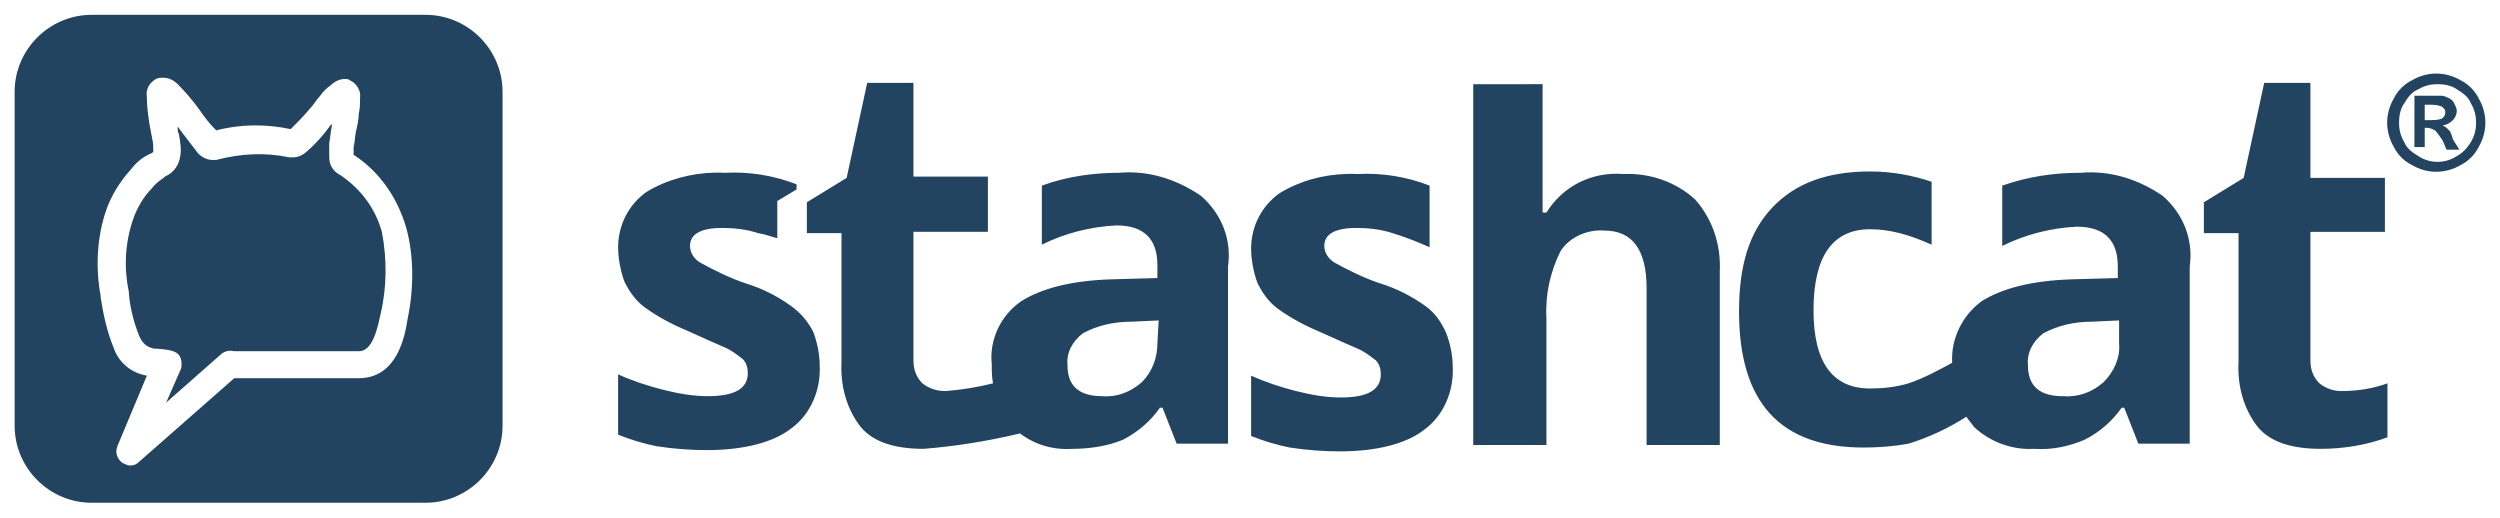 <?xml version="1.0" encoding="UTF-8" standalone="no"?>
<!DOCTYPE svg PUBLIC "-//W3C//DTD SVG 1.1//EN" "http://www.w3.org/Graphics/SVG/1.1/DTD/svg11.dtd">
<!-- Created with Inkscape (http://www.inkscape.org/) by Marsupilami -->
<svg
   xmlns:svg="http://www.w3.org/2000/svg"
   xmlns="http://www.w3.org/2000/svg"
   id="svg528"
   version="1.1"
   width="1024"
   height="212"
   viewBox="-1.14 -1.14 194.703 40.28">
  <defs
     id="defs525" />
  <path
     style="fill:#224460;fill-opacity:1"
     id="path484"
     d="m 188.6,4.574 c -0.65,0 -1.3,0.175 -1.9,0.525 -0.6,0.3 -1.1,0.8 -1.4,1.4 -0.7,1.2 -0.7,2.601 0,3.801 0.3,0.6 0.8,1.098 1.4,1.398 1.2,0.7 2.601,0.7 3.801,0 0.6,-0.3 1.098,-0.798 1.398,-1.398 0.7,-1.2 0.7,-2.601 0,-3.801 -0.3,-0.6 -0.798,-1.1 -1.398,-1.4 -0.6,-0.35 -1.25,-0.525 -1.9,-0.525 z m 0.1,0.826 c 0.5,0 1.1,0.1 1.5,0.4 0.5,0.3 0.9,0.6 1.1,1.1 0.3,0.5 0.4,1 0.4,1.5 0,0.5 -0.1,1 -0.4,1.5 -0.3,0.5 -0.7,0.9 -1.1,1.1 -0.9,0.6 -2.1,0.6 -3,0 -0.5,-0.3 -0.9,-0.6 -1.1,-1.1 -0.3,-0.5 -0.4,-1 -0.4,-1.5 0,-0.5 0.1,-1.1 0.4,-1.5 0.3,-0.5 0.6,-0.9 1.1,-1.1 0.5,-0.3 1,-0.4 1.5,-0.4 z m -1.801,0.9 v 4 h 0.801 v -1.5 h 0.199 c 0.2,0 0.402,0.099 0.602,0.199 0.2,0.2 0.4,0.501 0.6,0.801 L 189.398,10.5 h 1 l -0.5,-0.801 c -0.1,-0.4 -0.199,-0.5 -0.199,-0.6 l -0.301,-0.299 c -0.1,-0.1 -0.199,-0.101 -0.299,-0.201 0.3,0 0.599,-0.2 0.799,-0.4 0.2,-0.2 0.301,-0.499 0.301,-0.699 0,-0.2 -0.099,-0.4 -0.199,-0.6 C 189.9,6.7 189.8,6.6 189.6,6.5 189.4,6.4 189.2,6.301 189,6.301 h -1.301 z M 187.699,7 H 188 c 0.3,0 0.598,-3.9e-4 0.898,0.1 0.1,0 0.201,0.101 0.301,0.201 0.1,0.1 0.1,0.199 0.1,0.299 0,0.1 3.9e-4,0.201 -0.1,0.301 0,0.1 -0.099,0.099 -0.199,0.199 -0.3,0.1 -0.6,0.1 -0.9,0.1 h -0.4 z" />
  <path
     style="fill:#224460;fill-opacity:1"
     id="path488"
     d="m 66.398,5.301 -1.6,7.398 -3.1,1.9 V 17 h 2.699 v 10 c -0.1,1.9 0.4,3.7 1.5,5.1 1,1.2 2.7,1.701 4.9,1.701 2.5,-0.2 5,-0.601 7.5,-1.201 1.2,0.9 2.6,1.301 4.1,1.201 1.3,0 2.7,-0.201 3.9,-0.701 1.2,-0.6 2.2,-1.5 2.9,-2.5 h 0.199 L 90.5,33.4 h 4 V 19.6 c 0.3,-2.1 -0.502,-4.1 -2.102,-5.5 -1.9,-1.3 -4.098,-1.999 -6.398,-1.799 -2,0 -4.1,0.3 -6,1 v 4.6 c 1.8,-0.9 3.799,-1.4 5.799,-1.5 C 87.999,16.4 89,17.5 89,19.5 v 1 l -3.602,0.1 c -3.1,0.1 -5.4,0.701 -7,1.701 -1.6,1.1 -2.499,2.998 -2.299,4.898 0,0.5 -3.9e-4,1 0.1,1.5 -1.2,0.3 -2.399,0.502 -3.699,0.602 -0.7,0 -1.301,-0.202 -1.801,-0.602 -0.5,-0.5 -0.699,-1.099 -0.699,-1.799 v -10 h 5.799 V 12.6 H 70 V 5.301 Z m 108.801,0 -1.6,7.398 L 170.5,14.6 V 17 h 2.699 v 10 c -0.1,1.9 0.4,3.7 1.5,5.1 1,1.2 2.7,1.701 4.9,1.701 1.8,0 3.599,-0.3 5.199,-0.9 v -4.201 c -1.1,0.4 -2.3,0.602 -3.6,0.602 -0.6,0 -1.199,-0.202 -1.699,-0.602 -0.5,-0.5 -0.701,-1.099 -0.701,-1.799 v -10 h 5.801 v -4.201 h -5.801 V 5.301 Z m -61.6,0.1 V 33.5 h 5.699 v -9.9 c -0.1,-1.8 0.3,-3.599 1.1,-5.199 0.7,-1.1 2.1,-1.7 3.4,-1.6 2.2,0 3.301,1.5 3.301,4.5 V 33.5 h 5.699 V 20 c 0.1,-2 -0.5,-4 -1.9,-5.6 -1.5,-1.4 -3.6,-2.1 -5.6,-2 -2.4,-0.2 -4.7,0.9 -6,3 H 119 v -10 z M 144.5,12.199 c -3.3,0 -5.802,0.901 -7.602,2.801 -1.8,1.9 -2.6,4.5 -2.6,8.1 0,7.1 3.201,10.6 9.701,10.6 1.2,0 2.4,-0.099 3.5,-0.299 1.6,-0.5 3.1,-1.2 4.5,-2.1 0.2,0.3 0.4,0.499 0.6,0.799 1.3,1.2 2.999,1.801 4.699,1.701 1.4,0.1 2.7,-0.201 3.9,-0.701 1.2,-0.6 2.2,-1.5 2.9,-2.5 h 0.199 l 1.1,2.801 h 4 V 19.6 c 0.3,-2.1 -0.5,-4.1 -2.1,-5.5 -1.9,-1.3 -4.1,-1.999 -6.4,-1.799 -2.1,0 -4.1,0.3 -6.1,1 V 18 c 1.8,-0.9 3.801,-1.4 5.801,-1.5 2.2,0 3.199,1.1 3.199,3.1 V 20.5 l -3.6,0.1 c -3.1,0.1 -5.4,0.701 -7,1.701 -1.5,1.1 -2.401,2.899 -2.301,4.799 -1.1,0.6 -2.198,1.2 -3.398,1.6 -1,0.3 -2,0.4 -3,0.4 -2.9,0 -4.4,-2 -4.4,-6.1 0,-4.2 1.5,-6.301 4.4,-6.301 0.8,0 1.499,0.101 2.299,0.301 0.8,0.2 1.6,0.5 2.5,0.9 V 13 C 147.799,12.5 146.2,12.199 144.5,12.199 Z m -89.992,0.092 c -1.853,0.044 -3.734,0.547 -5.309,1.51 -1.4,1 -2.199,2.599 -2.199,4.299 0,0.9 0.2,1.901 0.5,2.701 0.4,0.8 0.9,1.5 1.6,2 1.1,0.8 2.3,1.398 3.5,1.898 1.1,0.5 1.999,0.901 2.699,1.201 0.5,0.2 1,0.6 1.4,0.9 0.3,0.3 0.4,0.7 0.4,1.1 0,1.2 -1,1.799 -3.1,1.799 -1.2,0 -2.3,-0.2 -3.5,-0.5 -1.2,-0.3 -2.4,-0.699 -3.5,-1.199 v 4.699 c 1,0.4 2,0.7 3,0.9 1.3,0.2 2.598,0.301 3.898,0.301 2.9,0 5.202,-0.601 6.602,-1.701 1.5,-1.1 2.299,-2.998 2.199,-4.898 0,-0.9 -0.2,-1.802 -0.5,-2.602 -0.4,-0.8 -0.999,-1.5 -1.699,-2 -1.1,-0.8 -2.302,-1.399 -3.602,-1.799 -1.2,-0.4 -2.4,-1 -3.5,-1.6 -0.5,-0.3 -0.799,-0.801 -0.799,-1.301 0,-0.9 0.8,-1.4 2.5,-1.4 0.9,0 1.899,0.1 2.799,0.4 0.6,0.1 1.1,0.3 1.5,0.4 V 14.5 l 1.5,-0.9 v -0.4 c -1.8,-0.7 -3.7,-0.998 -5.6,-0.898 -0.263,-0.013 -0.526,-0.016 -0.791,-0.01 z m 49.271,0.1 c -1.9,0.044 -3.704,0.547 -5.279,1.51 -1.4,1 -2.201,2.599 -2.201,4.299 0,0.9 0.2,1.901 0.5,2.701 0.4,0.8 0.9,1.5 1.6,2 1.1,0.8 2.3,1.4 3.5,1.9 1.1,0.5 2.001,0.899 2.701,1.199 0.5,0.2 1,0.6 1.4,0.9 0.3,0.3 0.398,0.7 0.398,1.1 0,1.2 -1,1.801 -3.1,1.801 -1.2,0 -2.3,-0.2 -3.5,-0.5 -1.2,-0.3 -2.4,-0.701 -3.5,-1.201 v 4.701 c 1,0.4 2,0.698 3,0.898 1.3,0.2 2.6,0.301 3.9,0.301 2.9,0 5.2,-0.599 6.6,-1.699 1.5,-1.1 2.301,-3 2.201,-4.9 0,-0.9 -0.2,-1.8 -0.5,-2.6 -0.4,-0.9 -0.902,-1.602 -1.602,-2.102 -1.1,-0.8 -2.3,-1.399 -3.6,-1.799 -1.2,-0.4 -2.4,-1 -3.5,-1.6 -0.5,-0.3 -0.799,-0.801 -0.799,-1.301 0,-0.9 0.8,-1.4 2.5,-1.4 0.9,0 1.899,0.1 2.799,0.4 1,0.3 2,0.7 2.9,1.1 v -4.799 c -1.8,-0.7 -3.7,-1 -5.6,-0.9 -0.275,-0.013 -0.549,-0.016 -0.82,-0.01 z m -14.68,11.41 -0.1,1.799 c 0,1.1 -0.401,2.2 -1.201,3 -0.9,0.8 -2,1.2 -3.1,1.1 -1.8,0 -2.699,-0.798 -2.699,-2.398 -0.1,-1 0.399,-1.9 1.199,-2.5 1.1,-0.6 2.399,-0.9 3.699,-0.9 z m 74.799,0 v 1.799 c 0.1,1.1 -0.399,2.2 -1.199,3 -0.9,0.8 -1.999,1.2 -3.199,1.1 -1.8,0 -2.701,-0.798 -2.701,-2.398 -0.1,-1 0.401,-1.9 1.201,-2.5 1.1,-0.6 2.399,-0.9 3.699,-0.9 z" />
  <path
     style="fill:#224460;fill-opacity:1"
     id="path500"
     d="M 6,0 C 2.7,0 0,2.7 0,6 v 26 c 0,3.3 2.7,6 6,6 h 26 c 3.3,0 6,-2.7 6,-6 V 6 C 38,2.7 35.3,0 32,0 Z m 5.6,4.9 c 0.4,0 0.8,0.2 1.1,0.5 0.6,0.6 1.199,1.3 1.699,2 0.4,0.6 0.801,1.1 1.301,1.6 1.9,-0.5 3.901,-0.5 5.801,-0.1 0.5,-0.5 1,-1 1.5,-1.6 0.3,-0.3 0.499,-0.7 0.799,-1 0.2,-0.3 0.501,-0.601 0.801,-0.801 0.3,-0.3 0.7,-0.5 1.1,-0.5 0.2,0 0.3,-3.9e-4 0.4,0.1 0.5,0.2 0.899,0.8 0.799,1.4 0,0.4 3.9e-4,0.799 -0.1,1.199 0,0.4 -0.099,0.901 -0.199,1.301 -0.1,0.4 -0.101,0.901 -0.201,1.301 v 0.6 c 2,1.3 3.402,3.299 4.102,5.699 0.6,2.2 0.6,4.7 0.1,7.1 -0.2,1.3 -0.801,4.602 -3.801,4.602 h -9.699 l -7.4,6.5 c -0.2,0.2 -0.399,0.299 -0.699,0.299 -0.2,0 -0.402,-0.099 -0.602,-0.199 C 7.998,34.6 7.8,34.1 8,33.6 l 2.299,-5.5 c -1.2,-0.2 -2.2,-0.999 -2.6,-2.199 -0.5,-1.2 -0.8,-2.6 -1,-3.9 v -0.1 c -0.4,-2.2 -0.3,-4.5 0.4,-6.6 0.4,-1.2 1.1,-2.301 1.9,-3.201 0.4,-0.5 0.798,-0.899 1.398,-1.199 l 0.201,-0.1 c 0.1,0 0.099,-0.102 0.199,-0.102 0,-0.4 3.9e-4,-0.8 -0.1,-1.1 0,-0.2 -0.1,-0.4 -0.1,-0.6 l -0.1,-0.5 c -0.1,-0.7 -0.201,-1.4 -0.201,-2.1 -0.1,-0.6 0.201,-1.1 0.701,-1.4 0.2,-0.1 0.4,-0.1 0.6,-0.1 z M 24.699,8.5 24.6,8.6 c -0.5,0.7 -1.101,1.4 -1.801,2 -0.3,0.3 -0.7,0.5 -1.1,0.5 h -0.301 c -1.9,-0.4 -3.799,-0.299 -5.699,0.201 h -0.301 c -0.4,0 -0.8,-0.2 -1.1,-0.5 -0.6,-0.8 -1.1,-1.402 -1.6,-2.102 v 0.102 c 0,0.2 -3.9e-4,0.3 0.1,0.5 0.1,0.6 0.2,1.199 0.1,1.699 -0.1,0.7 -0.499,1.3 -1.199,1.6 l -0.1,0.1 c -0.3,0.2 -0.7,0.501 -0.9,0.801 -0.7,0.7 -1.2,1.6 -1.5,2.5 -0.6,1.8 -0.701,3.7 -0.301,5.6 v 0.1 c 0.1,1.2 0.401,2.301 0.801,3.301 0.3,0.7 0.699,0.9 1.199,1 h 0.201 c 1.2,0.1 1.9,0.199 1.9,1.199 0,0.2 -0.002,0.3 -0.102,0.5 l -1.1,2.5 L 16,26.5 c 0.3,-0.3 0.7,-0.401 1.1,-0.301 h 9.699 c 0.8,0 1.301,-0.898 1.701,-2.898 0.5,-2.1 0.5,-4.3 0.1,-6.4 -0.5,-1.8 -1.601,-3.3 -3.201,-4.4 -0.6,-0.3 -0.898,-0.8 -0.898,-1.4 V 10 c 0.1,-0.5 0.099,-0.901 0.199,-1.301 z" />
</svg>
<!-- version: 20171223, original size: 192.42345 38, border: 3% -->
